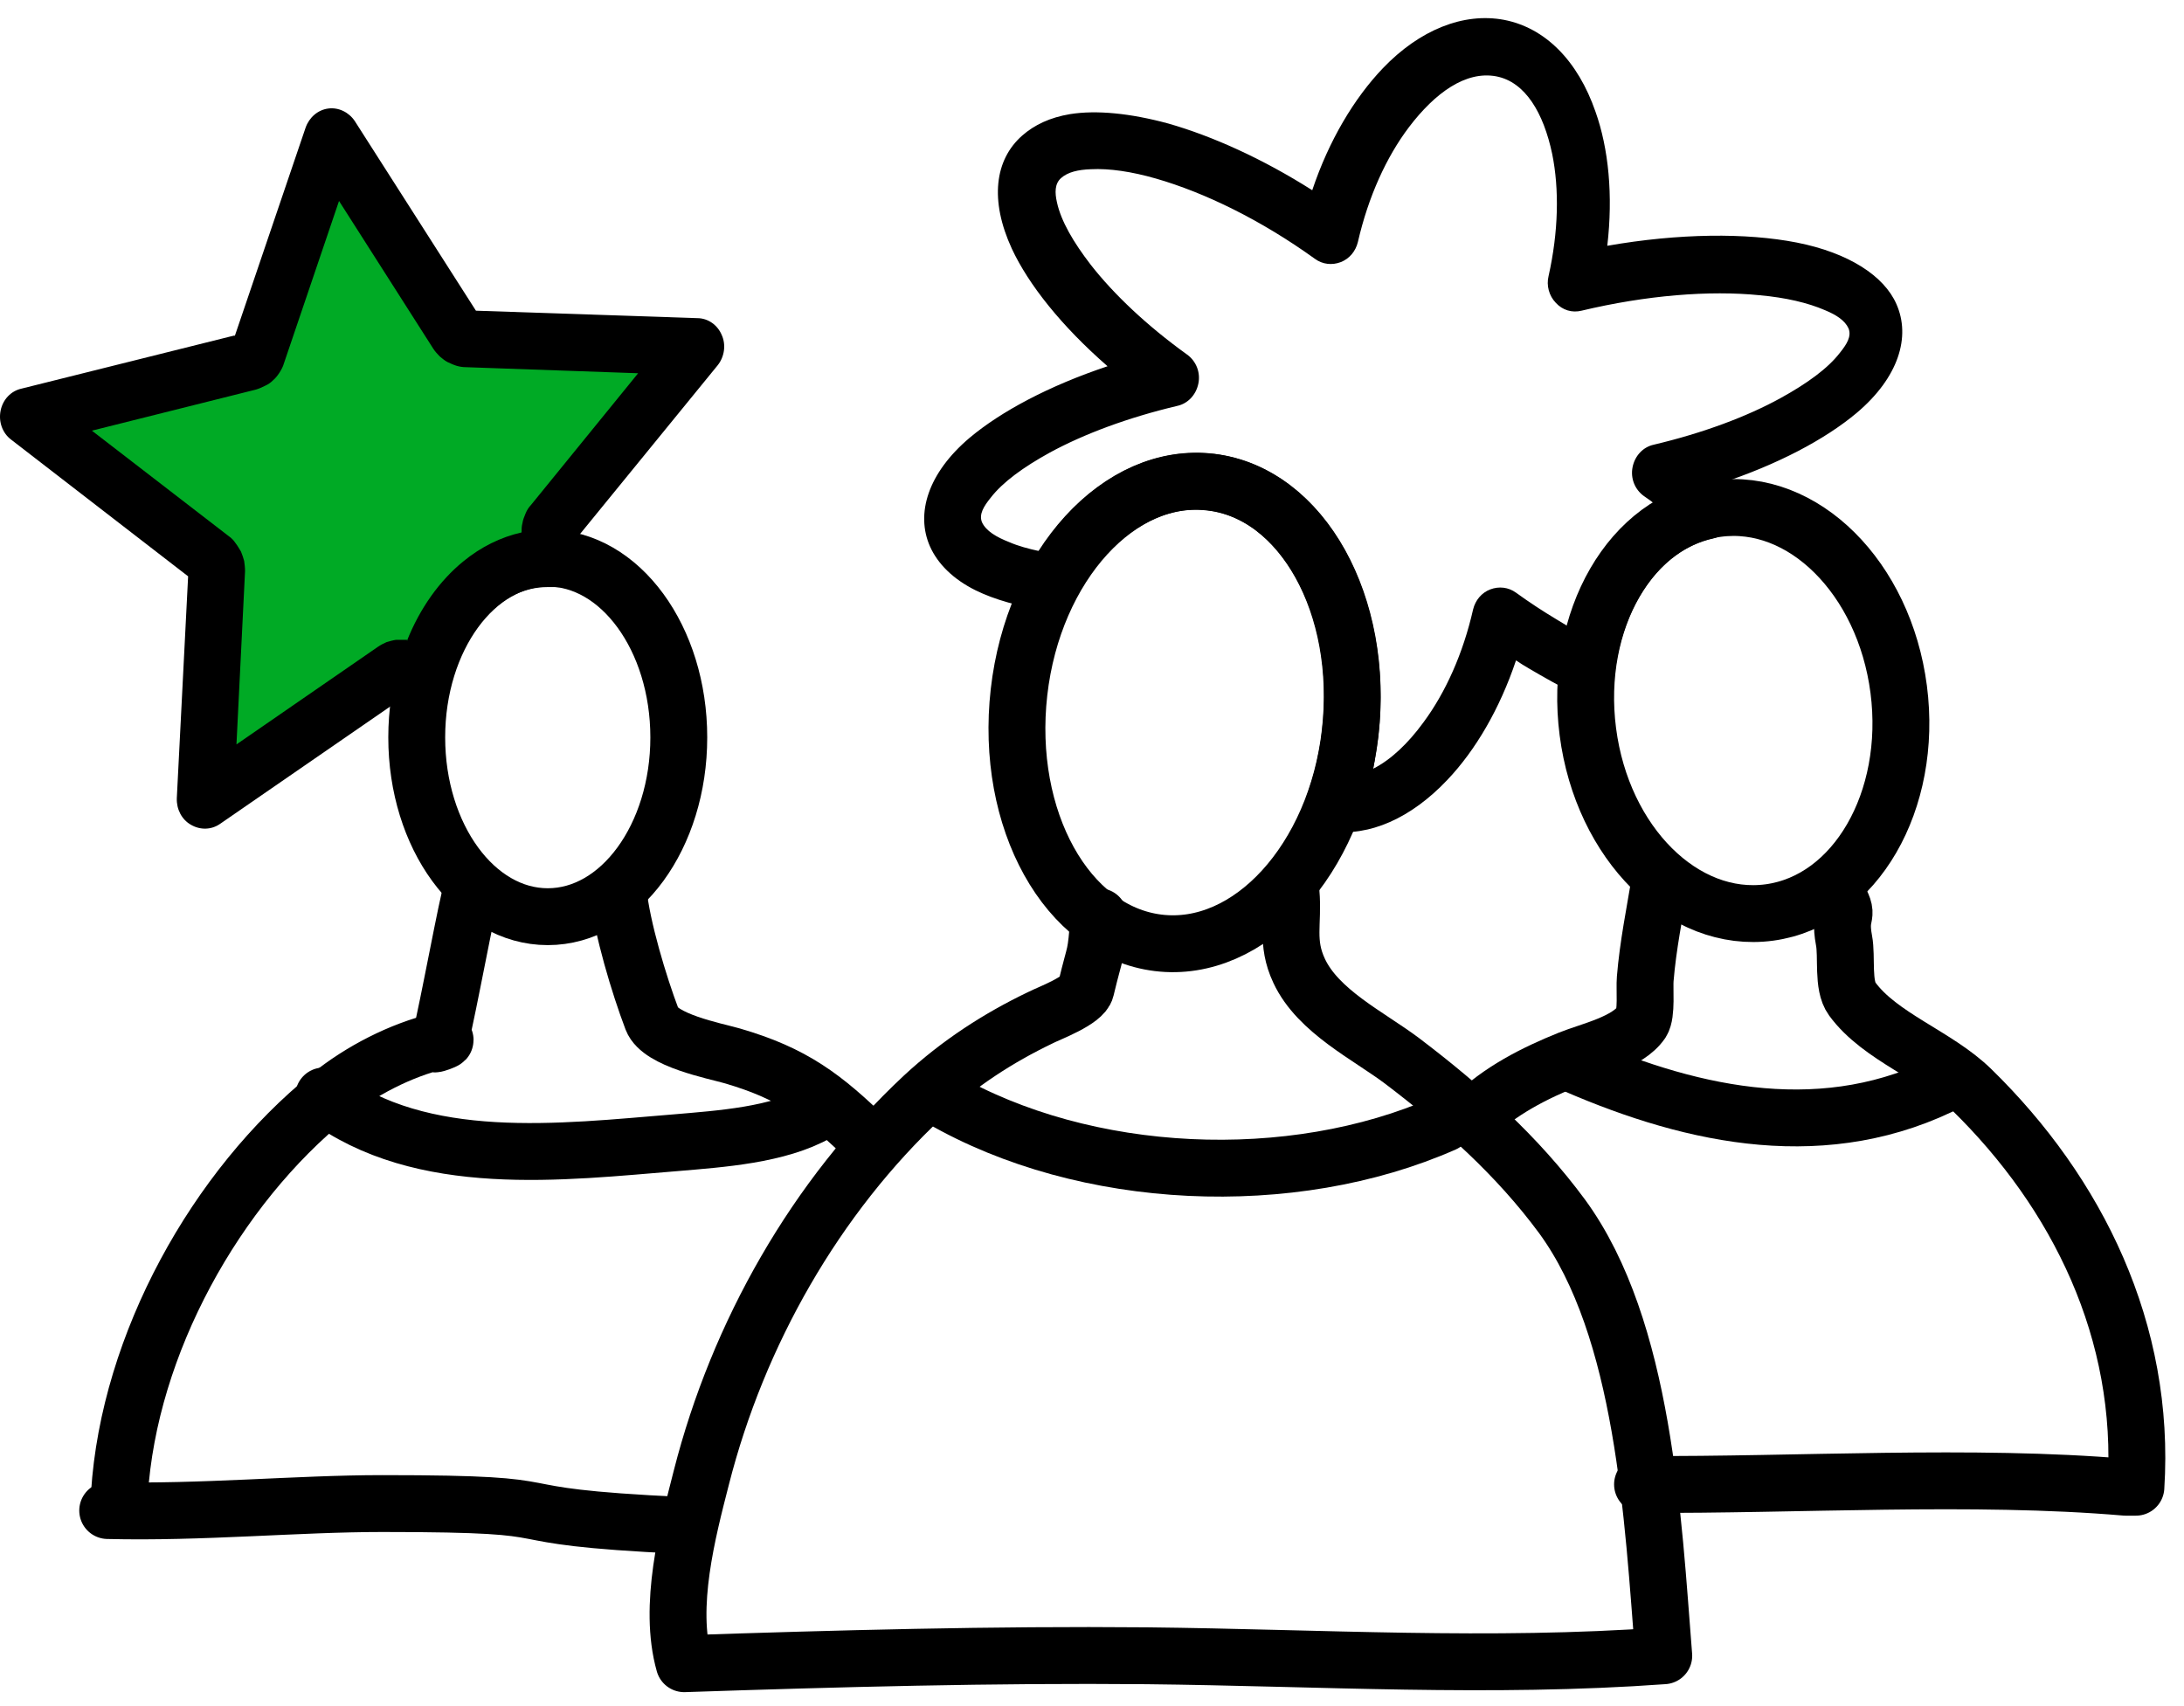 <?xml version="1.0" encoding="UTF-8"?>
<svg xmlns="http://www.w3.org/2000/svg" width="96" height="75" viewBox="0 0 96 75" fill="none">
  <path d="M20.642 39.477C20.304 40.934 19.43 45.696 19.311 45.757M19.311 45.757C18.537 46.147 20.165 45.552 19.311 45.757ZM19.311 45.757C17.603 46.168 15.855 47.071 14.485 48.179C9.5 52.202 5.667 59.077 5.25 65.665" stroke="black" stroke-width="2.5" stroke-linecap="round" stroke-linejoin="round"></path>
  <path d="M27.176 39.21C27.335 40.791 28.089 43.295 28.665 44.813C29.023 45.737 31.386 46.188 32.181 46.414C34.862 47.194 36.212 48.2 38.238 50.191" stroke="black" stroke-width="2.5" stroke-linecap="round" stroke-linejoin="round"></path>
  <path d="M4.734 66.403C8.845 66.506 13.055 66.096 16.809 66.096C26.123 66.096 20.761 66.629 30.055 67.06" stroke="black" stroke-width="2.5" stroke-linecap="round" stroke-linejoin="round"></path>
  <path d="M24.078 40.297C27.259 40.297 29.837 36.769 29.837 32.416C29.837 28.064 27.259 24.535 24.078 24.535C20.897 24.535 18.318 28.064 18.318 32.416C18.318 36.769 20.897 40.297 24.078 40.297Z" stroke="black" stroke-width="2.5" stroke-linecap="round" stroke-linejoin="round"></path>
  <path fill-rule="evenodd" clip-rule="evenodd" d="M18.636 29.81L17.742 29.441C17.742 29.441 17.564 29.4 17.484 29.4C17.405 29.4 17.305 29.441 17.246 29.482L9.004 35.167L9.52 25.028C9.52 25.028 9.52 24.844 9.461 24.762C9.401 24.68 9.361 24.618 9.302 24.556L1.219 18.317L10.95 15.875C10.95 15.875 11.109 15.813 11.169 15.752C11.228 15.69 11.288 15.629 11.308 15.526L14.545 5.982L20.046 14.602C20.046 14.602 20.165 14.746 20.245 14.787C20.324 14.828 20.404 14.849 20.503 14.869L30.592 15.218L24.256 22.997C24.256 22.997 24.157 23.14 24.157 23.222C24.157 23.304 24.157 23.407 24.157 23.489L24.475 24.556C24.336 24.556 24.197 24.536 24.038 24.536C21.536 24.536 19.391 26.732 18.616 29.79L18.636 29.81Z" fill="#00AA25"></path>
  <path fill-rule="evenodd" clip-rule="evenodd" d="M10.315 14.786L13.433 5.612C13.591 5.161 13.969 4.832 14.426 4.771C14.882 4.709 15.339 4.935 15.597 5.325L20.92 13.658L30.651 13.986C31.128 13.986 31.545 14.294 31.724 14.725C31.922 15.156 31.843 15.689 31.545 16.059L25.468 23.509L25.666 24.186C25.786 24.597 25.706 25.028 25.448 25.356C25.19 25.684 24.793 25.849 24.375 25.808H24.058C23.045 25.808 22.131 26.28 21.396 27.08C20.662 27.86 20.125 28.907 19.808 30.118C19.708 30.466 19.49 30.754 19.172 30.918C18.854 31.082 18.497 31.103 18.179 30.959L17.623 30.733L9.679 36.213C9.302 36.48 8.805 36.5 8.388 36.254C7.991 36.028 7.753 35.577 7.772 35.084L8.269 25.335L0.484 19.322C0.107 19.035 -0.072 18.542 0.027 18.05C0.126 17.557 0.484 17.188 0.941 17.085L10.315 14.745V14.786ZM17.881 28.188C18.457 26.731 19.331 25.52 20.364 24.679C21.138 24.043 22.012 23.612 22.926 23.406C22.926 23.263 22.926 23.14 22.965 22.996C22.985 22.852 23.045 22.709 23.105 22.565C23.164 22.421 23.244 22.298 23.343 22.195L28.05 16.408L20.483 16.141C20.344 16.141 20.205 16.12 20.066 16.079C19.927 16.038 19.808 15.977 19.669 15.915C19.549 15.854 19.43 15.751 19.331 15.669C19.232 15.566 19.133 15.464 19.053 15.341L14.902 8.834L12.479 15.977C12.44 16.12 12.36 16.264 12.281 16.387C12.201 16.51 12.102 16.634 12.003 16.716C11.903 16.818 11.784 16.9 11.645 16.962C11.526 17.023 11.387 17.085 11.248 17.126L4.039 18.932L10.056 23.57C10.176 23.653 10.275 23.755 10.354 23.878C10.454 24.002 10.513 24.125 10.593 24.248C10.652 24.391 10.692 24.515 10.732 24.658C10.752 24.802 10.771 24.946 10.771 25.11L10.394 32.724L16.61 28.435C16.729 28.352 16.849 28.291 16.988 28.229C17.127 28.188 17.266 28.147 17.405 28.127C17.544 28.127 17.683 28.127 17.822 28.127C17.861 28.127 17.881 28.127 17.921 28.127L17.881 28.188Z" fill="black"></path>
  <path d="M14.227 48.178C18.537 51.421 24.693 50.641 29.738 50.231C31.644 50.066 34.206 49.902 35.934 48.917" stroke="black" stroke-width="2.5" stroke-linecap="round" stroke-linejoin="round"></path>
  <path d="M72.973 38.676C72.735 40.112 72.437 41.57 72.318 43.027C72.278 43.458 72.397 44.566 72.159 44.935C71.543 45.839 69.895 46.187 68.981 46.557C67.452 47.173 65.903 47.953 64.711 49.143" stroke="black" stroke-width="2.5" stroke-linecap="round" stroke-linejoin="round"></path>
  <path d="M72.199 65.254C78.931 65.296 86.716 64.803 93.429 65.378H93.886C94.323 58.543 91.324 52.448 86.657 47.891C85.128 46.393 82.645 45.593 81.414 43.91C80.977 43.315 81.195 42.063 81.056 41.344C80.798 39.969 81.414 40.441 80.699 39.272" stroke="black" stroke-width="2.5" stroke-linecap="round" stroke-linejoin="round"></path>
  <path d="M75.475 22.359C79.249 21.846 82.824 25.397 83.459 30.302C84.095 35.207 81.553 39.599 77.779 40.112C74.006 40.625 70.431 37.075 69.796 32.17C69.16 27.265 71.702 22.872 75.475 22.359Z" stroke="black" stroke-width="2.5" stroke-linecap="round" stroke-linejoin="round"></path>
  <path d="M69.259 46.824C74.522 49.102 80.322 50.334 85.763 47.502" stroke="black" stroke-width="2.5" stroke-linecap="round" stroke-linejoin="round"></path>
  <path d="M48.307 40.298C48.148 42.248 48.188 41.57 47.731 43.479C47.612 43.992 46.102 44.546 45.745 44.731C43.858 45.634 42.13 46.763 40.581 48.199C35.855 52.612 32.439 58.625 30.83 64.947C30.214 67.348 29.36 70.611 30.075 73.136C36.828 72.91 43.64 72.725 50.412 72.787C58.019 72.869 65.506 73.341 73.132 72.787C72.655 66.773 72.278 58.42 68.664 53.474C66.697 50.806 64.255 48.63 61.633 46.639C60.163 45.531 57.939 44.464 57.105 42.678C56.509 41.406 56.867 40.565 56.748 39.23" stroke="black" stroke-width="2.5" stroke-linecap="round" stroke-linejoin="round"></path>
  <path d="M53.232 21.191C57.244 21.683 59.985 26.609 59.349 32.212C58.714 37.794 54.92 41.94 50.909 41.447C46.897 40.955 44.156 36.029 44.792 30.426C45.427 24.844 49.221 20.698 53.232 21.191Z" stroke="black" stroke-width="2.5" stroke-linecap="round" stroke-linejoin="round"></path>
  <path d="M41.356 48.281C47.711 51.955 56.787 52.345 63.48 49.389" stroke="black" stroke-width="2.5" stroke-linecap="round" stroke-linejoin="round"></path>
  <path fill-rule="evenodd" clip-rule="evenodd" d="M75.654 21.313C75.654 21.313 75.773 21.416 75.853 21.477C76.21 21.785 76.349 22.277 76.23 22.75C76.111 23.222 75.754 23.57 75.297 23.673C74.105 23.94 73.092 24.699 72.358 25.767C71.643 26.793 71.166 28.106 70.987 29.522C70.948 29.933 70.709 30.282 70.371 30.466C70.034 30.672 69.617 30.672 69.259 30.508C68.584 30.179 67.889 29.789 67.194 29.379C67.015 29.276 66.817 29.153 66.638 29.03C65.923 31.164 64.85 32.991 63.619 34.284C62.03 35.967 60.183 36.788 58.475 36.541C58.098 36.5 57.78 36.275 57.582 35.946C57.383 35.618 57.343 35.207 57.482 34.858C57.641 34.407 57.78 33.955 57.88 33.483C57.979 33.011 58.078 32.539 58.118 32.047C58.376 29.769 58.038 27.614 57.224 25.91C56.33 24.022 54.881 22.647 53.073 22.442C51.922 22.298 50.809 22.647 49.797 23.345C48.823 24.022 47.969 25.007 47.314 26.218C47.076 26.669 46.579 26.916 46.083 26.854C44.812 26.669 43.719 26.362 42.885 25.951C41.892 25.459 41.217 24.781 40.879 24.022C40.244 22.585 40.78 20.8 42.627 19.24C43.997 18.091 46.102 16.962 48.684 16.1C46.659 14.335 45.209 12.508 44.474 10.928C43.501 8.814 43.719 7.028 44.931 5.961C45.467 5.489 46.162 5.161 47.036 5.017C48.188 4.832 49.677 4.976 51.346 5.428C53.292 5.982 55.516 6.987 57.681 8.362C58.416 6.166 59.528 4.319 60.779 3.006C62.408 1.302 64.334 0.543 66.102 0.871C67.929 1.22 69.359 2.677 70.133 4.914C70.709 6.536 70.908 8.588 70.65 10.805C73.807 10.251 76.766 10.23 78.971 10.661C81.275 11.113 82.824 12.139 83.36 13.37C83.996 14.807 83.459 16.592 81.612 18.152C80.242 19.302 78.137 20.43 75.555 21.272L75.654 21.313ZM72.655 22.093C72.536 21.99 72.397 21.908 72.258 21.805C71.861 21.518 71.662 21.026 71.762 20.533C71.861 20.04 72.219 19.65 72.695 19.548C74.86 19.035 76.786 18.316 78.276 17.495C79.428 16.859 80.341 16.202 80.877 15.505C81.175 15.135 81.394 14.786 81.255 14.437C81.096 14.088 80.719 13.842 80.222 13.637C79.467 13.309 78.494 13.083 77.362 12.98C75.138 12.755 72.358 12.98 69.517 13.658C69.1 13.76 68.683 13.637 68.385 13.309C68.088 13.001 67.968 12.549 68.068 12.139C68.505 10.189 68.544 8.321 68.227 6.762C67.849 4.976 67.055 3.601 65.764 3.355C64.433 3.108 63.083 4.073 61.931 5.592C60.938 6.905 60.144 8.65 59.687 10.64C59.587 11.051 59.309 11.379 58.932 11.523C58.555 11.667 58.138 11.626 57.8 11.379C55.437 9.676 52.954 8.465 50.809 7.849C49.737 7.541 48.764 7.398 47.95 7.439C47.393 7.459 46.937 7.562 46.639 7.829C46.361 8.075 46.361 8.465 46.46 8.896C46.639 9.717 47.175 10.64 47.95 11.646C48.962 12.939 50.412 14.314 52.18 15.587C52.577 15.874 52.776 16.367 52.676 16.859C52.577 17.352 52.219 17.742 51.743 17.844C49.578 18.357 47.652 19.076 46.142 19.897C44.99 20.533 44.077 21.19 43.541 21.887C43.243 22.257 43.024 22.606 43.163 22.955C43.342 23.345 43.799 23.611 44.375 23.837C44.752 24.001 45.209 24.125 45.685 24.227C46.46 22.996 47.413 21.99 48.466 21.272C49.955 20.225 51.663 19.753 53.391 19.958C55.516 20.225 57.363 21.498 58.674 23.468C60.183 25.746 60.978 28.948 60.581 32.396C60.521 32.868 60.441 33.34 60.362 33.791C61.137 33.401 61.891 32.683 62.566 31.759C63.54 30.446 64.314 28.722 64.751 26.793C64.85 26.382 65.129 26.054 65.506 25.91C65.883 25.767 66.3 25.808 66.638 26.054C67.234 26.485 67.829 26.875 68.445 27.244C68.604 27.347 68.763 27.429 68.922 27.532C69.24 26.341 69.756 25.253 70.411 24.33C71.047 23.427 71.801 22.688 72.675 22.134L72.655 22.093Z" fill="black"></path>
</svg>

